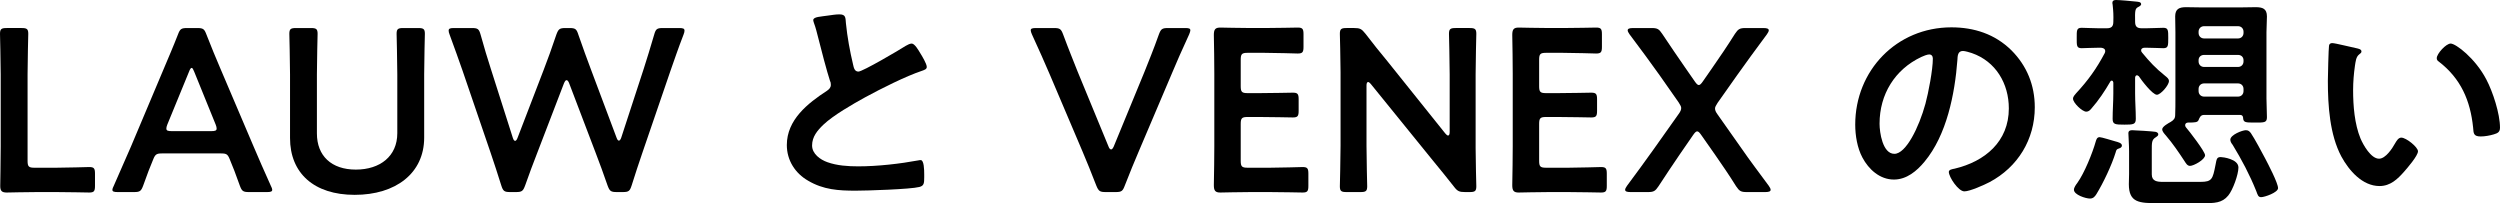 <?xml version="1.0" encoding="UTF-8"?>
<svg id="_レイヤー_1" data-name="レイヤー_1" xmlns="http://www.w3.org/2000/svg" version="1.1" viewBox="0 0 226.604 18.417">
  <!-- Generator: Adobe Illustrator 29.2.1, SVG Export Plug-In . SVG Version: 2.1.0 Build 116)  -->
  <path d="M220.871,5.271c0-.399.84-1.323,1.26-1.323.462,0,2.226,1.323,3.234,3.255.588,1.113,1.239,3.108,1.239,4.368,0,.399-.21.504-.567.609-.336.105-.819.189-1.176.189-.672,0-.651-.294-.693-.798-.252-2.457-1.113-4.452-3.108-5.985-.126-.084-.189-.168-.189-.315ZM211.4,3.906c.273,0,1.827.399,2.184.462.168.042.462.084.462.294,0,.126-.084.168-.21.273-.294.231-.315.651-.378,1.008-.105.735-.168,1.47-.168,2.226,0,1.407.126,3.066.672,4.389.252.588.945,1.827,1.68,1.827.588,0,1.197-.924,1.449-1.386.126-.21.294-.525.567-.525.441,0,1.512.861,1.512,1.239,0,.399-.945,1.491-1.239,1.827-.609.693-1.26,1.323-2.247,1.323-1.554,0-2.772-1.407-3.465-2.688-1.05-1.974-1.218-4.62-1.218-6.846,0-.336.063-3.003.105-3.192.021-.168.147-.231.294-.231Z"/>
  <path d="M196.028,16.485h3.423c1.05,0,1.113-.252,1.365-1.533.105-.567.126-.714.483-.714.168,0,1.596.168,1.596.945,0,.63-.504,2.037-.924,2.541-.567.693-1.26.693-2.331.693h-4.032c-1.701,0-2.646-.042-2.646-1.722,0-.315.021-.609.021-.924v-2.058c0-.609-.063-1.407-.063-1.638,0-.21.147-.273.336-.273.231,0,1.932.105,2.121.147.105.021.252.084.252.231,0,.126-.126.189-.21.252-.399.231-.378.504-.378,1.281v2.1c0,.609.483.672.987.672ZM206.486,17.052c0,.399-1.218.819-1.533.819-.273,0-.315-.21-.441-.546-.588-1.47-1.323-2.856-2.142-4.2-.105-.126-.21-.294-.21-.462,0-.441,1.092-.861,1.407-.861.231,0,.336.105.462.273.315.462,1.029,1.785,1.302,2.31.252.483,1.155,2.205,1.155,2.667ZM192.332,13.188c0,.168-.147.231-.273.273-.21.063-.231.126-.294.357-.357,1.155-1.113,2.751-1.743,3.78-.147.231-.294.399-.588.399-.378,0-1.449-.336-1.449-.798,0-.21.189-.462.315-.63.63-.882,1.365-2.688,1.659-3.738.063-.21.126-.399.357-.399.168,0,1.176.315,1.407.378.231.063.609.147.609.378ZM199.283,8.064v.189c0,.294.21.504.504.504h3.066c.294,0,.504-.21.504-.504v-.189c0-.294-.21-.504-.504-.504h-3.066c-.294,0-.504.21-.504.504ZM199.283,5.46v.105c0,.294.21.504.504.504h3.066c.294,0,.504-.21.504-.504v-.105c0-.294-.21-.483-.504-.483h-3.066c-.294,0-.504.189-.504.483ZM203.357,2.982v-.105c0-.294-.21-.504-.504-.504h-3.066c-.294,0-.504.21-.504.504v.105c0,.294.21.504.504.504h3.066c.294,0,.504-.21.504-.504ZM199.283,10.878c-.084.21-.294.231-.945.231-.147,0-.273.084-.273.231,0,.084.021.126.063.189.294.336,1.743,2.205,1.743,2.541,0,.399-1.029.966-1.365.966-.252,0-.378-.252-.504-.441-.525-.798-1.05-1.575-1.68-2.31-.126-.147-.336-.357-.336-.567,0-.252.588-.567.777-.672.273-.168.399-.315.399-.63.021-.504.021-1.008.021-1.491V2.919c0-.483-.021-.945-.021-1.428,0-.693.378-.84.987-.84.483,0,.966.021,1.449.021h3.423c.483,0,.945-.021,1.428-.021.63,0,1.029.126,1.029.84,0,.483-.042.945-.042,1.428v6.006c0,.567.042,1.134.042,1.701,0,.504-.252.483-1.092.483-.882,0-1.05,0-1.071-.462-.021-.147-.105-.231-.273-.231h-3.255c-.315,0-.399.21-.504.462ZM193.865,6.909c-.063-.042-.105-.084-.168-.084-.126,0-.147.105-.168.21v1.428c0,.756.063,1.533.063,2.31,0,.504-.231.525-1.029.525-.84,0-1.071-.021-1.071-.525,0-.777.063-1.554.063-2.31v-.987c-.021-.084-.042-.168-.147-.168-.063,0-.105.042-.126.084-.483.84-1.071,1.722-1.722,2.457-.126.147-.252.273-.462.273-.357,0-1.197-.798-1.197-1.176,0-.189.168-.357.273-.483,1.092-1.176,1.848-2.226,2.604-3.654.021-.063.042-.105.042-.168,0-.231-.189-.294-.378-.315h-.231c-.609,0-1.197.042-1.533.042-.462,0-.441-.252-.441-.924s-.021-.924.441-.924c.399,0,.966.042,1.533.042h.756c.42,0,.588-.168.588-.588.021-.567,0-.966-.063-1.554-.021-.063-.021-.126-.021-.168,0-.21.168-.252.336-.252.315,0,1.491.105,1.848.147.147.021.42.021.42.231,0,.126-.168.21-.294.273-.252.147-.273.315-.252,1.323,0,.42.168.588.588.588h.441c.546,0,1.092-.042,1.533-.042s.441.231.441.924,0,.924-.441.924c-.357,0-.945-.042-1.533-.042h-.168c-.147,0-.315.063-.315.231,0,.084.021.147.084.21.693.84,1.218,1.407,2.058,2.079.231.189.378.294.378.504,0,.378-.756,1.239-1.092,1.239-.399,0-1.407-1.323-1.638-1.68Z"/>
  <path d="M174.86,4.935c-.168,0-.546.147-.714.231-2.394,1.134-3.78,3.381-3.78,6.048,0,.777.273,2.73,1.344,2.73,1.05,0,2.226-2.394,2.814-4.536.273-1.008.672-3.087.672-4.095,0-.21-.105-.378-.336-.378ZM176.876,2.478c2.058,0,3.948.609,5.439,2.079,1.407,1.407,2.121,3.171,2.121,5.166,0,2.919-1.533,5.418-4.095,6.783-.483.252-1.785.84-2.289.84-.546,0-1.407-1.302-1.407-1.764,0-.21.315-.252.525-.294,2.751-.651,4.914-2.457,4.914-5.46,0-2.247-1.176-4.263-3.36-5.019-.189-.063-.609-.189-.798-.189-.483,0-.483.462-.504.819-.231,3.066-.966,6.804-2.982,9.219-.693.84-1.617,1.617-2.772,1.617-1.281,0-2.289-.924-2.856-1.995-.462-.861-.651-1.995-.651-2.982,0-4.914,3.759-8.82,8.715-8.82Z"/>
  <path d="M153.479,12.222l-1.26,1.827c-.63.924-1.218,1.806-1.89,2.835-.294.441-.441.525-.966.525h-1.575c-.336,0-.483-.063-.483-.21,0-.084.063-.21.168-.357.777-1.05,1.68-2.268,2.436-3.339l2.247-3.171c.168-.231.231-.378.231-.546,0-.126-.084-.273-.231-.504l-1.722-2.457c-.819-1.155-1.659-2.289-2.73-3.717-.105-.147-.168-.273-.168-.357,0-.147.147-.21.483-.21h1.68c.525,0,.672.084.966.525.735,1.113,1.407,2.079,2.1,3.087l.861,1.239c.147.21.252.315.357.315s.21-.105.357-.315l.861-1.239c.714-1.029,1.344-1.953,2.058-3.087.294-.441.441-.525.966-.525h1.617c.336,0,.483.063.483.21,0,.084-.063.21-.168.357-1.071,1.449-1.953,2.646-2.709,3.717l-1.764,2.499c-.147.231-.231.378-.231.504,0,.168.063.315.231.546l2.205,3.129c.735,1.071,1.575,2.163,2.436,3.339.105.147.168.273.168.357,0,.147-.147.21-.483.21h-1.68c-.525,0-.672-.084-.966-.525-.651-1.05-1.281-1.953-1.89-2.835l-1.281-1.827c-.147-.21-.252-.315-.357-.315-.105,0-.21.105-.357.315Z"/>
  <path d="M140.14,15.204h1.932c1.008,0,2.898-.063,3.045-.063.441,0,.525.126.525.609v1.092c0,.483-.084.609-.525.609-.147,0-2.037-.042-3.045-.042h-1.617c-.987,0-2.646.042-2.793.042-.462,0-.588-.168-.588-.672.021-1.176.042-2.499.042-3.507v-6.594c0-1.029-.021-2.436-.042-3.507,0-.504.126-.672.588-.672.147,0,1.806.042,2.793.042h1.176c1.008,0,2.898-.042,3.045-.042.441,0,.525.126.525.609v1.134c0,.483-.084.609-.525.609-.147,0-2.037-.063-3.045-.063h-1.491c-.525,0-.63.105-.63.63v2.394c0,.525.105.63.63.63h1.05c.987,0,2.898-.042,3.045-.042.441,0,.525.126.525.609v1.029c0,.483-.084.609-.525.609-.147,0-2.058-.042-3.045-.042h-1.05c-.525,0-.63.105-.63.63v3.339c0,.525.105.63.63.63Z"/>
  <path d="M123.862,7.77v5.439c0,1.218.063,3.528.063,3.675,0,.441-.126.525-.609.525h-1.26c-.483,0-.609-.084-.609-.525,0-.147.063-2.457.063-3.675v-6.678c0-1.176-.063-3.318-.063-3.465,0-.441.126-.525.609-.525h.693c.525,0,.672.084,1.008.504.651.861,1.323,1.68,1.995,2.499l5.25,6.552c.105.126.189.189.252.189.105,0,.147-.126.147-.336v-5.208c0-1.218-.063-3.528-.063-3.675,0-.441.126-.525.609-.525h1.26c.483,0,.609.084.609.525,0,.147-.063,2.457-.063,3.675v6.678c0,1.155.063,3.318.063,3.465,0,.441-.126.525-.609.525h-.42c-.525,0-.693-.084-1.008-.504-.63-.798-1.239-1.554-1.932-2.394l-5.586-6.888c-.105-.126-.189-.189-.252-.189-.105,0-.147.126-.147.336Z"/>
  <path d="M113.091,15.204h1.932c1.008,0,2.898-.063,3.045-.063.441,0,.525.126.525.609v1.092c0,.483-.084.609-.525.609-.147,0-2.037-.042-3.045-.042h-1.617c-.987,0-2.646.042-2.793.042-.462,0-.588-.168-.588-.672.021-1.176.042-2.499.042-3.507v-6.594c0-1.029-.021-2.436-.042-3.507,0-.504.126-.672.588-.672.147,0,1.806.042,2.793.042h1.176c1.008,0,2.898-.042,3.045-.042.441,0,.525.126.525.609v1.134c0,.483-.084.609-.525.609-.147,0-2.037-.063-3.045-.063h-1.491c-.525,0-.63.105-.63.63v2.394c0,.525.105.63.63.63h1.05c.987,0,2.898-.042,3.045-.042.441,0,.525.126.525.609v1.029c0,.483-.084.609-.525.609-.147,0-2.058-.042-3.045-.042h-1.05c-.525,0-.63.105-.63.63v3.339c0,.525.105.63.63.63Z"/>
  <path d="M106.195,6.72l-2.982,7.014c-.378.903-.819,1.932-1.26,3.087-.189.504-.294.588-.84.588h-.882c-.546,0-.651-.084-.861-.588-.441-1.155-.861-2.163-1.239-3.066l-2.982-7.014c-.483-1.113-.945-2.184-1.617-3.633-.063-.147-.105-.273-.105-.357,0-.168.147-.21.483-.21h1.617c.546,0,.651.084.84.588.504,1.365.924,2.373,1.302,3.339l2.814,6.825c.063.168.147.252.231.252s.147-.084.231-.252l2.793-6.783c.399-1.008.819-2.016,1.302-3.381.189-.504.294-.588.84-.588h1.554c.336,0,.462.042.462.21,0,.084-.042.189-.105.357-.672,1.449-1.155,2.562-1.596,3.612Z"/>
  <path d="M73.714,1.827c0-.315.693-.315,1.365-.42.315-.042.672-.105,1.008-.105.588,0,.546.315.588.798.126,1.26.357,2.52.651,3.759.063.273.126.63.483.63.378,0,3.738-1.974,4.284-2.331.168-.084.357-.21.546-.21.273,0,.63.63.756.84.168.273.609.987.609,1.281,0,.21-.231.273-.399.336-1.512.504-3.759,1.638-5.187,2.415-1.113.609-2.898,1.638-3.78,2.478-.546.525-1.029,1.092-1.029,1.89,0,.756.735,1.281,1.386,1.512.882.315,1.869.378,2.793.378,1.764,0,3.78-.231,5.481-.546.063-.021.126-.021.189-.021.294,0,.315.861.315,1.302v.252c0,.546-.021.777-.441.882-.798.21-4.767.336-5.775.336-1.554,0-2.919-.084-4.305-.903-1.176-.672-1.932-1.848-1.932-3.234,0-2.289,1.89-3.78,3.633-4.914.21-.147.357-.294.357-.546,0-.168-.021-.252-.084-.378-.252-.756-.84-2.982-1.05-3.843-.126-.483-.231-.945-.399-1.386-.021-.084-.063-.168-.063-.252Z"/>
  <path d="M51.124,7.539l-2.436,6.342c-.378.987-.714,1.848-1.092,2.94-.189.504-.294.588-.84.588h-.504c-.546,0-.651-.084-.819-.609-.336-1.092-.63-1.953-.966-2.961l-2.541-7.434c-.357-1.008-.693-1.974-1.176-3.276-.063-.147-.084-.273-.084-.357,0-.189.147-.231.483-.231h1.617c.546,0,.651.084.798.609.336,1.218.609,2.1.924,3.087l1.995,6.258c.063.189.126.273.21.273.063,0,.147-.084.21-.252l2.373-6.174c.399-1.05.735-1.953,1.155-3.213.189-.504.294-.588.84-.588h.336c.546,0,.651.084.819.609.42,1.239.777,2.163,1.155,3.192l2.31,6.153c.063.168.126.252.21.252.063,0,.147-.084.21-.273l2.037-6.237c.315-.987.588-1.869.945-3.087.147-.525.252-.609.798-.609h1.47c.336,0,.483.042.483.231,0,.084-.021.21-.084.357-.504,1.302-.819,2.247-1.176,3.255l-2.562,7.476c-.336.987-.63,1.869-.966,2.94-.168.525-.273.609-.819.609h-.525c-.546,0-.651-.084-.84-.588-.378-1.113-.714-1.995-1.071-2.94l-2.415-6.342c-.063-.168-.147-.273-.231-.273-.084,0-.147.084-.231.273Z"/>
  <path d="M38.448,6.741v5.733c0,3.234-2.583,5.187-6.3,5.187-3.696,0-5.859-1.974-5.859-5.145v-5.775c0-1.218-.063-3.528-.063-3.675,0-.441.126-.525.609-.525h1.344c.483,0,.609.084.609.525,0,.147-.063,2.457-.063,3.675v5.355c0,2.037,1.323,3.276,3.528,3.276,2.205,0,3.759-1.218,3.759-3.297v-5.334c0-1.218-.063-3.528-.063-3.675,0-.441.126-.525.609-.525h1.344c.483,0,.609.084.609.525,0,.147-.063,2.457-.063,3.675Z"/>
  <path d="M19.93,13.902h-5.145c-.546,0-.693.042-.882.504-.294.693-.567,1.407-.924,2.415-.189.504-.294.588-.84.588h-1.47c-.336,0-.483-.042-.483-.21,0-.084.042-.189.126-.357.651-1.47,1.113-2.52,1.554-3.549l3.003-7.119c.378-.903.819-1.911,1.26-3.045.189-.504.294-.588.84-.588h.903c.546,0,.651.084.84.588.441,1.134.861,2.142,1.239,3.024l3.024,7.098c.462,1.092.924,2.142,1.575,3.591.084.168.126.273.126.357,0,.168-.147.21-.483.21h-1.617c-.546,0-.651-.084-.84-.588-.357-1.008-.63-1.722-.924-2.415-.189-.462-.315-.504-.882-.504ZM17.137,6.489l-1.974,4.809c-.063.147-.084.273-.084.357,0,.189.147.231.483.231h3.591c.336,0,.483-.042.483-.231,0-.084-.021-.21-.084-.357l-1.953-4.809c-.084-.21-.147-.336-.231-.336-.063,0-.147.105-.231.336Z"/>
  <path d="M5.04,17.409h-1.638c-.987,0-2.646.042-2.793.042-.441,0-.588-.147-.588-.588,0-.147.042-2.415.042-3.591v-6.531c0-1.218-.063-3.528-.063-3.675,0-.441.126-.525.609-.525h1.344c.483,0,.609.084.609.525,0,.147-.063,2.457-.063,3.675v7.833c0,.525.105.63.63.63h1.911c1.008,0,2.898-.063,3.045-.063.441,0,.525.126.525.609v1.092c0,.483-.084.609-.525.609-.147,0-2.037-.042-3.045-.042Z"/>
</svg>